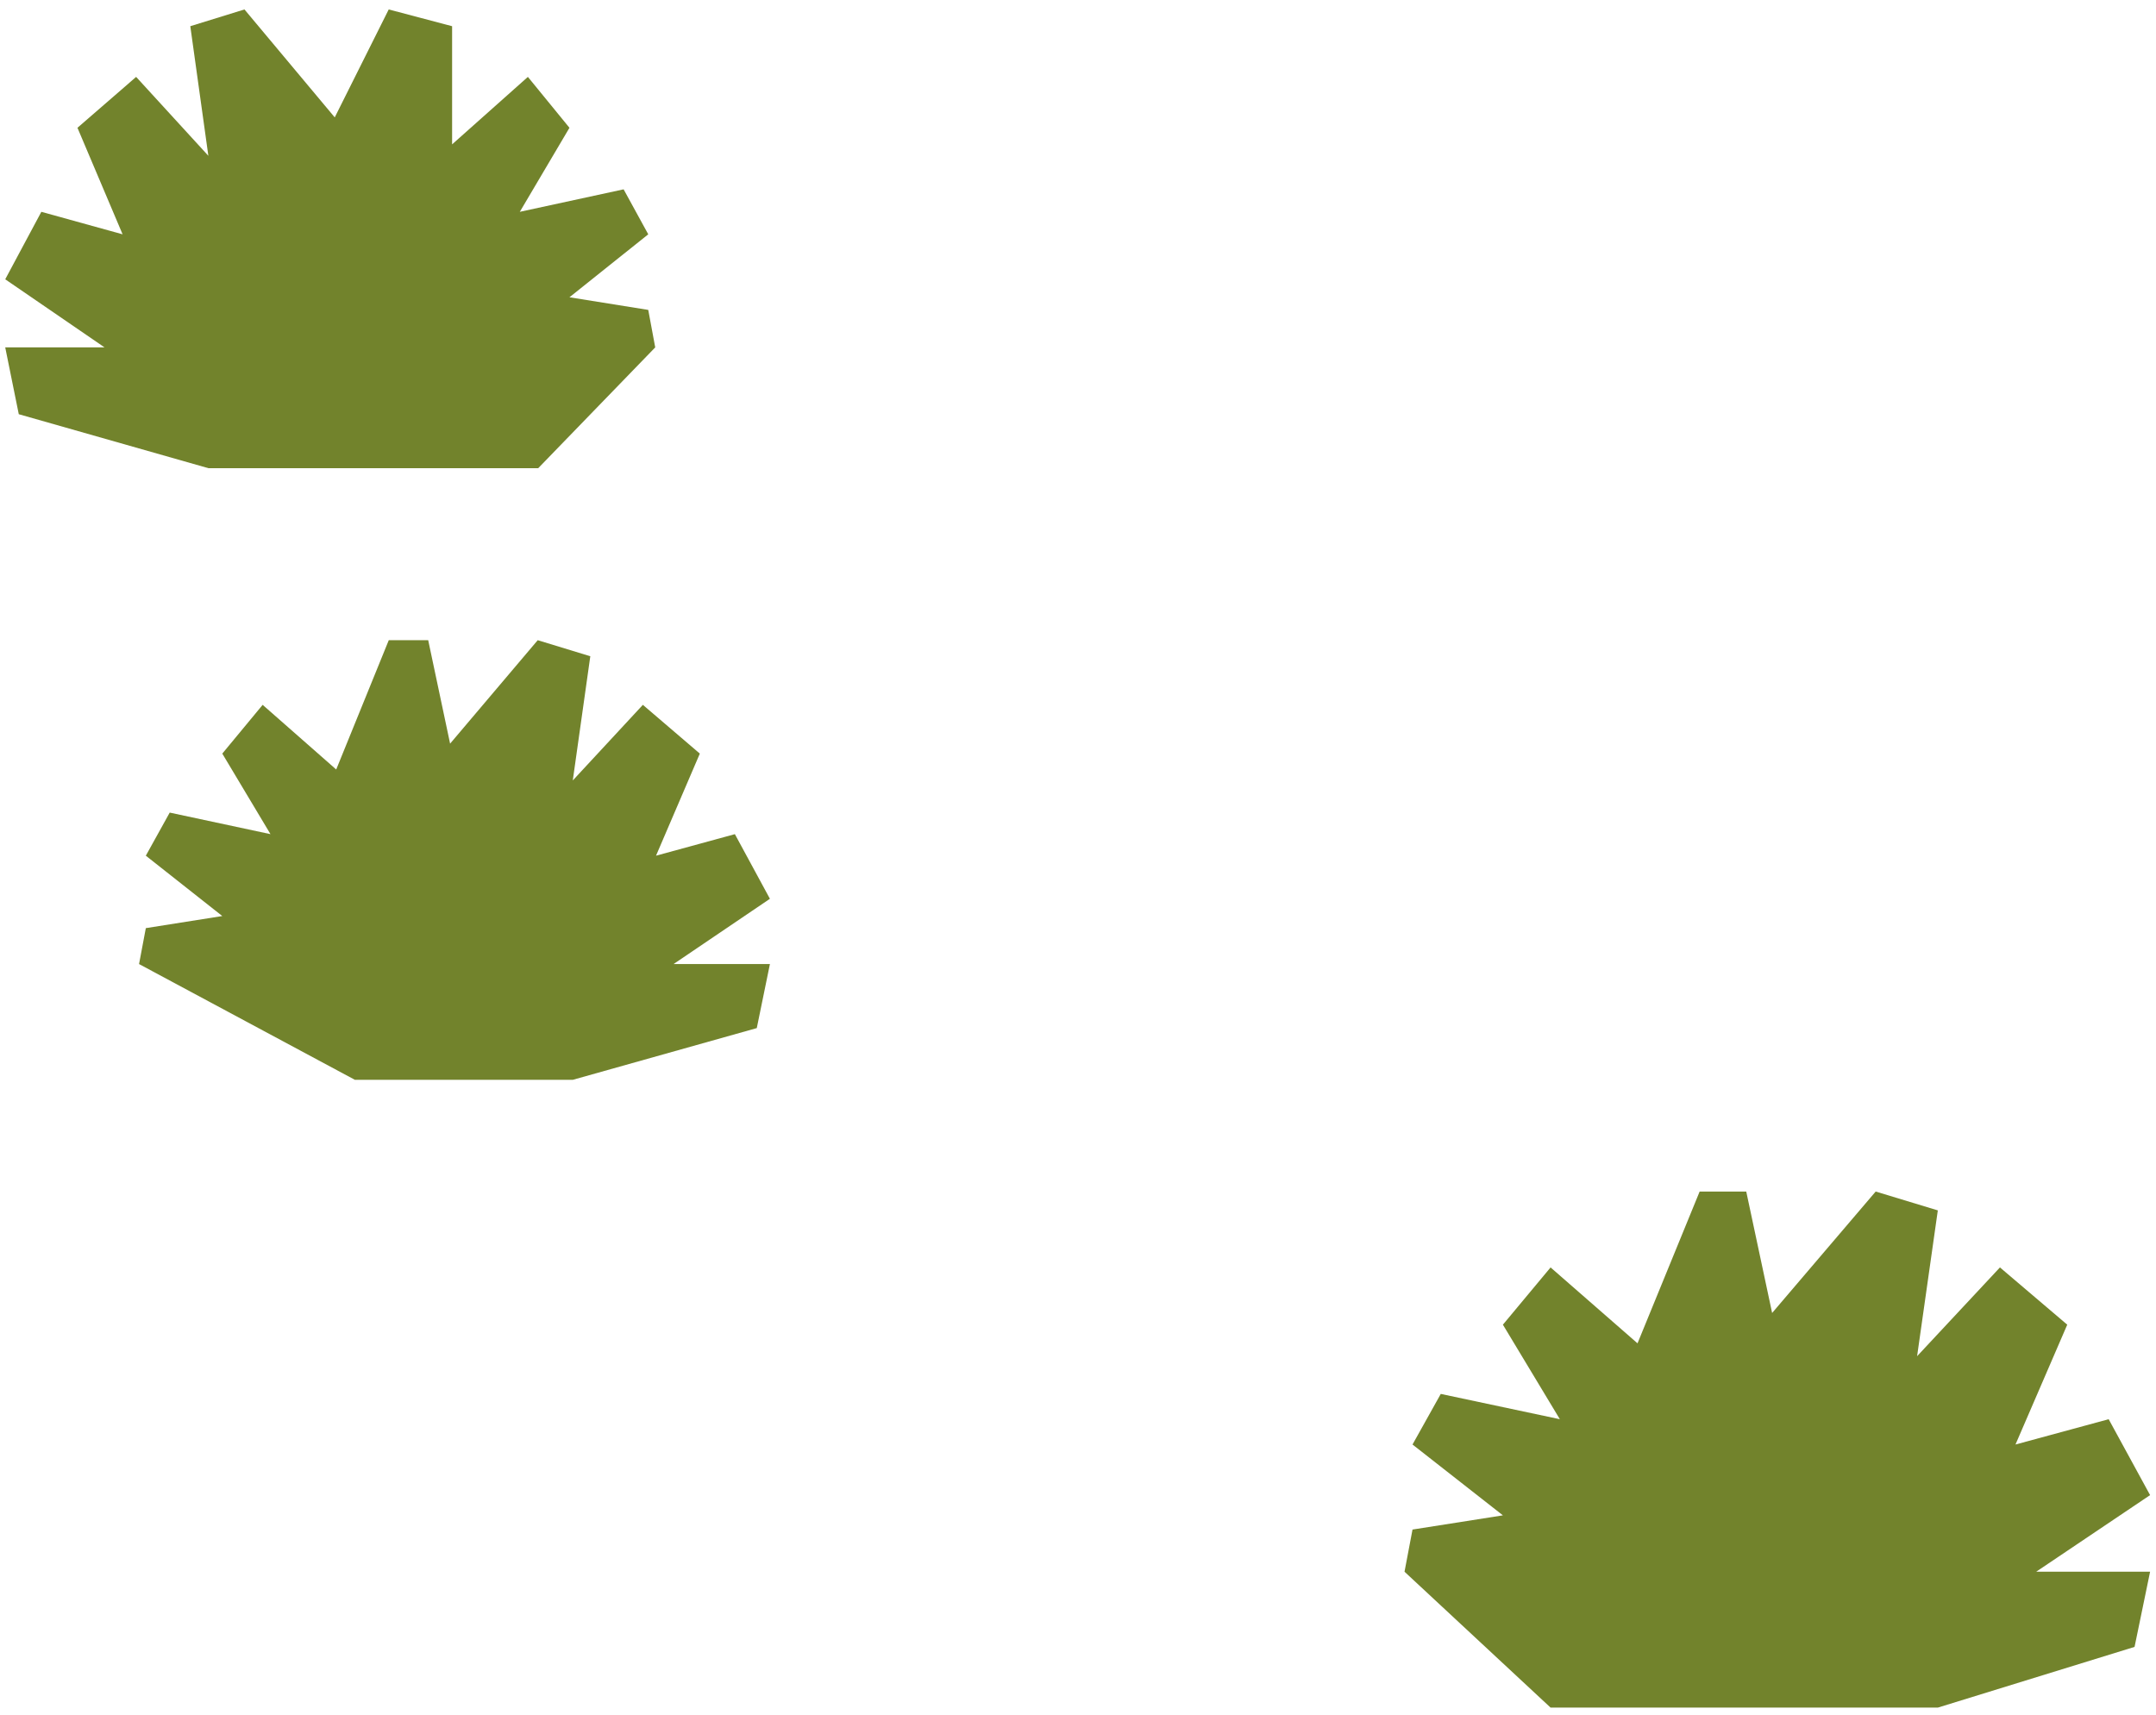 <?xml version="1.0" encoding="UTF-8"?> <svg xmlns="http://www.w3.org/2000/svg" width="181" height="144" viewBox="0 0 181 144" fill="none"><path d="M137.472 112.795L142.688 100.05H146.6L148.773 110.246L157.467 100.05L162.683 101.633L160.944 113.875L167.899 106.422L173.549 111.229L169.203 121.292L177.027 119.167L180.504 125.54L170.941 131.973H180.504L179.2 138.285L162.683 143.383H130.174L117.912 131.973L118.583 128.432L126.171 127.239L118.583 121.292L120.955 117.043L130.952 119.167L126.171 111.229L130.174 106.422L137.472 112.795Z" fill="#72832C"></path><path d="M28.225 64.612L32.638 53.755H35.948L37.787 62.441L45.143 53.755L49.557 55.104L48.086 65.532L53.97 59.184L58.752 63.278L55.074 71.85L61.694 70.041L64.636 75.469L56.545 80.949H64.636L63.533 86.326L48.086 90.669L29.793 90.669L11.674 80.949L12.242 77.933L18.662 76.917L12.242 71.85L14.248 68.231L22.708 70.041L18.662 63.278L22.05 59.184L28.225 64.612Z" fill="#72832C"></path><path d="M37.955 12.122V2.2L32.634 0.793L28.102 9.856L20.523 0.793L15.976 2.2L17.492 13.082L11.429 6.457L6.503 10.73L10.292 19.674L3.471 17.786L0.439 23.451L8.776 29.169H0.439L1.576 34.78L17.492 39.311H45.185L55.007 29.169L54.422 26.022L47.807 24.961L54.422 19.674L52.354 15.898L43.639 17.786L47.807 10.73L44.317 6.457L37.955 12.122Z" fill="#72832C"></path></svg> 